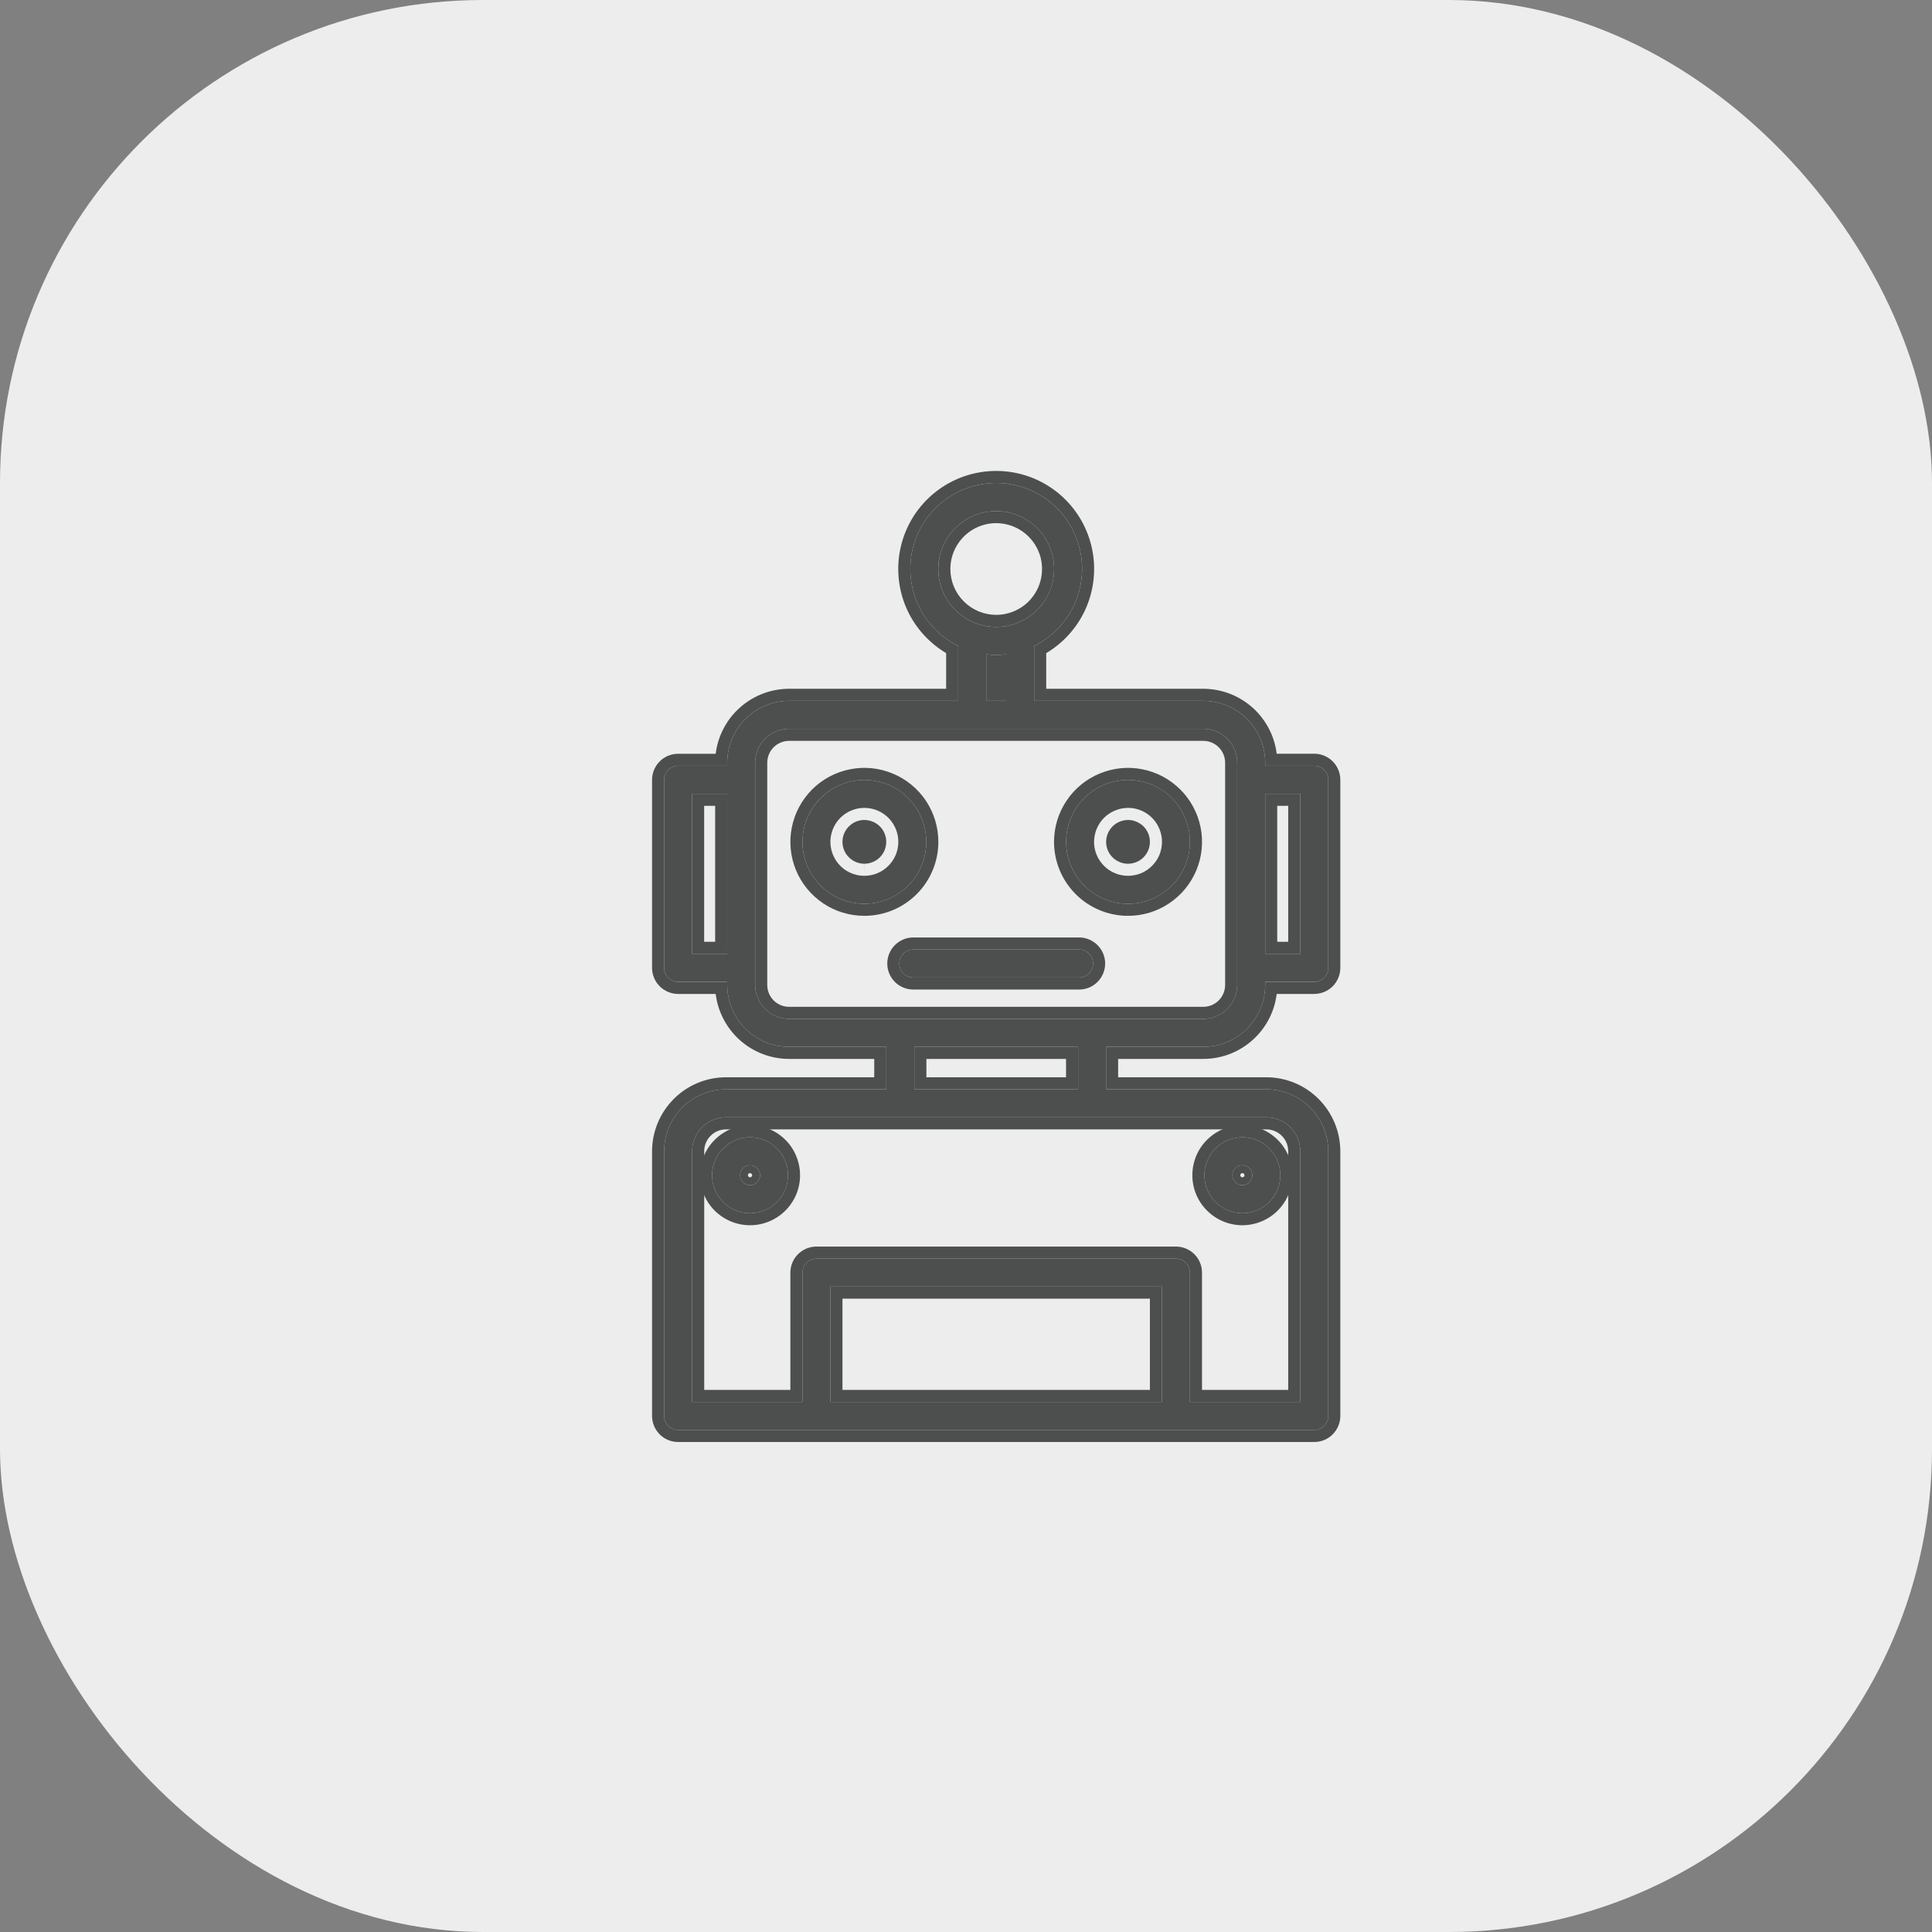 <svg width="32" height="32" viewBox="0 0 32 32" fill="none" xmlns="http://www.w3.org/2000/svg">
<rect x="0" y="0" width="32" height="32" fill="#808080" stroke="none"/>
<rect width="32" height="32" rx="8" fill="#EDEDED"/>
<path d="M19.93 17.339C20.202 17.339 20.462 17.231 20.655 17.038C20.847 16.846 20.955 16.585 20.956 16.314V16.262H21.768C21.83 16.262 21.889 16.238 21.932 16.195C21.976 16.151 22 16.092 22 16.031V12.916C22 12.854 21.976 12.795 21.932 12.752C21.889 12.709 21.83 12.684 21.768 12.684H20.956V12.633C20.955 12.362 20.847 12.101 20.655 11.909C20.462 11.717 20.202 11.608 19.93 11.608H17.129V10.699C17.417 10.557 17.648 10.322 17.786 10.031C17.923 9.741 17.958 9.413 17.886 9.1C17.813 8.787 17.636 8.508 17.384 8.308C17.133 8.109 16.821 8 16.5 8C16.179 8 15.867 8.109 15.616 8.308C15.364 8.508 15.187 8.787 15.114 9.1C15.042 9.413 15.077 9.741 15.214 10.031C15.352 10.322 15.583 10.557 15.871 10.699V11.608H13.07C12.798 11.608 12.538 11.717 12.345 11.909C12.153 12.101 12.045 12.362 12.045 12.634V12.684H11.232C11.17 12.684 11.111 12.709 11.068 12.752C11.024 12.796 11 12.855 11 12.916V16.031C11 16.092 11.024 16.151 11.068 16.195C11.111 16.238 11.17 16.262 11.232 16.262H12.045V16.314C12.045 16.585 12.153 16.846 12.345 17.038C12.538 17.231 12.798 17.339 13.07 17.339H14.68V18.043H12.026C11.754 18.043 11.493 18.151 11.301 18.343C11.109 18.536 11.001 18.796 11 19.068V23.453C11 23.514 11.025 23.573 11.068 23.616C11.112 23.66 11.17 23.684 11.232 23.684H21.768C21.83 23.684 21.888 23.66 21.932 23.616C21.975 23.573 22 23.514 22 23.453V19.068C21.999 18.796 21.891 18.536 21.699 18.343C21.507 18.151 21.246 18.043 20.974 18.043H18.32V17.339H19.93ZM21.537 13.147V15.799H20.956V13.147H21.537ZM15.54 9.425C15.54 9.235 15.597 9.049 15.702 8.892C15.808 8.734 15.957 8.611 16.133 8.538C16.308 8.466 16.501 8.447 16.687 8.484C16.873 8.521 17.044 8.612 17.178 8.746C17.313 8.88 17.404 9.051 17.441 9.237C17.478 9.424 17.459 9.616 17.386 9.792C17.314 9.967 17.191 10.117 17.033 10.222C16.875 10.328 16.69 10.384 16.5 10.384C16.246 10.384 16.002 10.283 15.822 10.103C15.642 9.923 15.541 9.679 15.54 9.425V9.425ZM16.335 10.837C16.444 10.851 16.556 10.851 16.665 10.837V11.608H16.335V10.837ZM11.463 15.799V13.147H12.045V15.799H11.463ZM12.508 16.314V12.633C12.508 12.484 12.567 12.341 12.673 12.236C12.778 12.13 12.921 12.071 13.07 12.071H16.099H16.103C16.103 12.071 16.105 12.071 16.107 12.071H16.893H16.897C16.897 12.071 16.899 12.071 16.901 12.071H19.93C20.079 12.071 20.222 12.13 20.327 12.236C20.433 12.341 20.492 12.484 20.492 12.633V16.314C20.492 16.463 20.433 16.605 20.327 16.711C20.222 16.816 20.079 16.876 19.93 16.876H18.094C18.092 16.876 18.09 16.875 18.088 16.875C18.086 16.875 18.084 16.875 18.082 16.876H14.919C14.917 16.876 14.915 16.875 14.912 16.875C14.91 16.875 14.908 16.875 14.906 16.876H13.07C12.921 16.876 12.778 16.816 12.673 16.711C12.567 16.605 12.508 16.463 12.508 16.314V16.314ZM19.246 23.221H13.754V21.31H19.246V23.221ZM21.537 19.068V23.221H19.709V21.079C19.709 21.017 19.685 20.958 19.641 20.915C19.598 20.872 19.539 20.847 19.477 20.847H13.522C13.461 20.847 13.402 20.872 13.358 20.915C13.315 20.958 13.291 21.017 13.291 21.079V23.221H11.463V19.068C11.464 18.919 11.523 18.776 11.628 18.671C11.734 18.565 11.877 18.506 12.026 18.506H20.974C21.123 18.506 21.266 18.565 21.372 18.671C21.477 18.776 21.536 18.919 21.537 19.068V19.068ZM17.857 18.043H15.143V17.339H17.857V18.043Z" fill="#4D4F4F"/>
<path fill-rule="evenodd" clip-rule="evenodd" d="M19.93 17.539L18.52 17.539V17.843H20.974C21.299 17.843 21.611 17.972 21.84 18.202C22.07 18.432 22.199 18.743 22.2 19.068L22.2 23.453C22.2 23.567 22.154 23.677 22.073 23.758C21.992 23.839 21.883 23.884 21.768 23.884H11.232C11.117 23.884 11.008 23.839 10.927 23.758C10.846 23.677 10.8 23.567 10.8 23.453L10.8 19.068C10.801 18.743 10.93 18.432 11.16 18.202C11.389 17.972 11.701 17.843 12.026 17.843H14.48V17.539H13.07C12.745 17.539 12.434 17.41 12.204 17.18C12.01 16.985 11.887 16.733 11.854 16.463H11.232C11.117 16.462 11.007 16.417 10.927 16.336C10.846 16.255 10.8 16.145 10.8 16.031L10.8 12.916C10.8 12.802 10.846 12.692 10.927 12.611C11.007 12.53 11.117 12.485 11.232 12.485H11.854C11.887 12.215 12.01 11.962 12.204 11.768C12.434 11.538 12.745 11.409 13.07 11.408H15.671V10.818C15.395 10.653 15.172 10.41 15.033 10.117C14.877 9.786 14.837 9.411 14.92 9.055C15.003 8.698 15.204 8.38 15.491 8.152C15.778 7.924 16.134 7.8 16.5 7.8C16.866 7.8 17.222 7.924 17.509 8.152C17.796 8.38 17.997 8.698 18.08 9.055C18.163 9.411 18.123 9.786 17.967 10.117C17.828 10.41 17.605 10.653 17.329 10.818V11.408H19.93C20.255 11.409 20.566 11.538 20.796 11.767C20.99 11.962 21.113 12.214 21.146 12.484H21.768C21.883 12.484 21.993 12.53 22.074 12.611C22.154 12.691 22.2 12.801 22.2 12.916V16.031C22.2 16.145 22.154 16.255 22.074 16.336C21.993 16.417 21.883 16.462 21.769 16.463H21.146C21.113 16.733 20.991 16.985 20.796 17.18C20.566 17.41 20.255 17.539 19.93 17.539ZM20.956 16.314C20.955 16.585 20.847 16.846 20.655 17.038C20.462 17.231 20.202 17.339 19.93 17.339H18.32V18.043H20.974C21.246 18.043 21.507 18.151 21.699 18.343C21.891 18.536 22 18.796 22 19.068V23.453C22 23.514 21.975 23.573 21.932 23.616C21.889 23.66 21.83 23.684 21.768 23.684H11.232C11.171 23.684 11.112 23.66 11.068 23.616C11.025 23.573 11 23.514 11 23.453V19.068C11.001 18.796 11.109 18.536 11.301 18.343C11.493 18.151 11.754 18.043 12.026 18.043H14.68V17.339H13.07C12.798 17.339 12.538 17.231 12.345 17.038C12.153 16.846 12.045 16.585 12.045 16.314V16.263H11.232C11.17 16.262 11.111 16.238 11.068 16.195C11.024 16.151 11 16.092 11 16.031V12.916C11 12.855 11.024 12.796 11.068 12.752C11.111 12.709 11.17 12.685 11.232 12.684H12.045V12.634C12.045 12.362 12.153 12.101 12.345 11.909C12.538 11.717 12.798 11.608 13.07 11.608H15.871V10.699C15.583 10.557 15.352 10.322 15.214 10.031C15.077 9.741 15.042 9.413 15.114 9.1C15.187 8.787 15.364 8.508 15.616 8.308C15.867 8.109 16.179 8 16.5 8C16.821 8 17.133 8.109 17.385 8.308C17.636 8.508 17.813 8.787 17.886 9.1C17.959 9.413 17.923 9.741 17.786 10.031C17.648 10.322 17.417 10.557 17.129 10.699V11.608H19.93C20.202 11.608 20.462 11.717 20.655 11.909C20.847 12.101 20.955 12.362 20.956 12.633V12.684H21.768C21.83 12.684 21.889 12.709 21.932 12.752C21.976 12.795 22 12.854 22 12.916V16.031C22 16.092 21.976 16.151 21.932 16.195C21.889 16.238 21.83 16.262 21.768 16.263H20.956V16.314ZM15.541 9.425C15.541 9.235 15.597 9.049 15.702 8.892C15.808 8.734 15.958 8.611 16.133 8.538C16.308 8.466 16.501 8.447 16.687 8.484C16.873 8.521 17.044 8.612 17.178 8.746C17.313 8.88 17.404 9.051 17.441 9.237C17.478 9.424 17.459 9.616 17.387 9.792C17.314 9.967 17.191 10.117 17.033 10.222C16.875 10.328 16.69 10.384 16.5 10.384C16.246 10.384 16.002 10.283 15.822 10.103C15.642 9.923 15.541 9.679 15.541 9.425ZM15.741 9.425C15.741 9.274 15.785 9.128 15.869 9.003C15.952 8.878 16.071 8.78 16.209 8.723C16.348 8.665 16.501 8.65 16.648 8.68C16.796 8.709 16.931 8.781 17.037 8.888C17.143 8.994 17.216 9.129 17.245 9.276C17.274 9.424 17.259 9.576 17.202 9.715C17.144 9.854 17.047 9.973 16.922 10.056C16.797 10.139 16.65 10.184 16.5 10.184C16.299 10.184 16.106 10.104 15.963 9.961C15.821 9.819 15.741 9.626 15.741 9.425ZM12.508 16.314C12.508 16.463 12.567 16.606 12.673 16.711C12.778 16.817 12.921 16.876 13.07 16.876H14.906C14.908 16.875 14.91 16.875 14.912 16.875C14.914 16.875 14.915 16.875 14.916 16.876C14.917 16.876 14.918 16.876 14.919 16.876H18.082C18.084 16.875 18.086 16.875 18.088 16.875C18.089 16.875 18.09 16.875 18.091 16.876C18.092 16.876 18.093 16.876 18.095 16.876H19.93C20.079 16.876 20.222 16.817 20.327 16.711C20.433 16.606 20.492 16.463 20.492 16.314V12.633C20.492 12.484 20.433 12.341 20.327 12.236C20.222 12.13 20.079 12.071 19.93 12.071H13.07C12.921 12.071 12.778 12.13 12.673 12.236C12.567 12.341 12.508 12.484 12.508 12.633V16.314ZM12.708 12.634C12.708 12.634 12.708 12.634 12.708 12.634V16.313C12.708 16.313 12.708 16.313 12.708 16.313C12.708 16.409 12.746 16.502 12.814 16.57C12.882 16.638 12.974 16.676 13.07 16.676H14.894C14.9 16.675 14.904 16.675 14.907 16.675L14.912 16.675C14.919 16.675 14.925 16.676 14.929 16.676H18.07C18.075 16.675 18.08 16.675 18.083 16.675L18.088 16.675C18.094 16.675 18.1 16.676 18.105 16.676H19.93C20.026 16.676 20.118 16.638 20.186 16.57C20.254 16.502 20.292 16.409 20.292 16.313V12.634C20.292 12.537 20.254 12.445 20.186 12.377C20.118 12.309 20.026 12.271 19.93 12.271H13.07C12.974 12.271 12.882 12.309 12.814 12.377C12.746 12.445 12.708 12.538 12.708 12.634ZM13.522 20.847H19.477C19.539 20.847 19.598 20.872 19.641 20.915C19.685 20.959 19.709 21.017 19.709 21.079V23.221H21.537V19.068C21.536 18.919 21.477 18.776 21.372 18.671C21.266 18.565 21.123 18.506 20.974 18.506H12.026C11.877 18.506 11.734 18.565 11.628 18.671C11.523 18.776 11.464 18.919 11.463 19.068V23.221H13.291V21.079C13.291 21.017 13.315 20.959 13.359 20.915C13.402 20.872 13.461 20.847 13.522 20.847ZM13.091 23.021V21.079C13.091 20.964 13.136 20.855 13.217 20.774C13.298 20.693 13.408 20.647 13.522 20.647H19.477C19.592 20.647 19.702 20.693 19.783 20.774C19.864 20.855 19.909 20.964 19.909 21.079V23.021H21.337V19.069C21.337 18.972 21.298 18.88 21.23 18.812C21.162 18.744 21.07 18.706 20.974 18.706H12.026C11.93 18.706 11.838 18.744 11.77 18.812C11.702 18.88 11.664 18.972 11.664 19.068V23.021H13.091ZM21.337 15.599V13.347H21.155V15.599H21.337ZM16.335 10.837V11.608H16.666V10.837C16.622 10.842 16.578 10.846 16.535 10.847C16.512 10.847 16.488 10.847 16.465 10.847C16.422 10.846 16.378 10.842 16.335 10.837ZM11.663 13.347V15.599H11.845V13.347H11.663ZM13.954 23.021H19.046V21.51H13.954V23.021ZM15.344 17.843H17.657V17.539H15.344V17.843ZM21.537 13.147H20.956V15.799H21.537V13.147ZM11.463 15.799H12.045V13.147H11.463V15.799ZM19.246 23.221V21.31H13.754V23.221H19.246ZM17.857 18.043V17.339H15.144V18.043H17.857Z" fill="#4D4F4F"/>
<path d="M15.342 13.944C15.342 13.741 15.282 13.543 15.169 13.374C15.057 13.205 14.897 13.074 14.709 12.996C14.522 12.919 14.316 12.898 14.117 12.938C13.918 12.977 13.735 13.075 13.592 13.219C13.448 13.362 13.351 13.545 13.311 13.744C13.271 13.943 13.292 14.149 13.369 14.336C13.447 14.524 13.578 14.684 13.747 14.797C13.916 14.909 14.114 14.969 14.317 14.97C14.589 14.969 14.85 14.861 15.042 14.669C15.234 14.476 15.342 14.216 15.342 13.944ZM14.317 14.506C14.206 14.506 14.097 14.473 14.004 14.412C13.912 14.35 13.84 14.262 13.797 14.159C13.755 14.056 13.743 13.943 13.765 13.834C13.787 13.725 13.84 13.625 13.919 13.546C13.998 13.467 14.098 13.414 14.207 13.392C14.316 13.37 14.429 13.382 14.532 13.424C14.635 13.467 14.723 13.539 14.784 13.631C14.846 13.724 14.879 13.833 14.879 13.944C14.879 14.093 14.82 14.236 14.714 14.341C14.609 14.447 14.466 14.506 14.317 14.506Z" fill="#4D4F4F"/>
<path fill-rule="evenodd" clip-rule="evenodd" d="M14.317 15.169L14.316 15.169C14.074 15.169 13.837 15.098 13.636 14.963C13.434 14.828 13.277 14.637 13.184 14.413C13.092 14.189 13.067 13.943 13.115 13.705C13.162 13.467 13.279 13.249 13.45 13.077C13.621 12.906 13.84 12.789 14.078 12.742C14.315 12.694 14.562 12.719 14.786 12.812C15.009 12.904 15.201 13.061 15.336 13.263C15.47 13.464 15.542 13.701 15.542 13.944V13.944C15.542 14.269 15.413 14.58 15.183 14.81C14.953 15.04 14.642 15.169 14.317 15.169ZM15.342 13.944C15.342 13.741 15.282 13.543 15.169 13.374C15.057 13.205 14.896 13.074 14.709 12.996C14.522 12.919 14.315 12.898 14.117 12.938C13.918 12.978 13.735 13.075 13.591 13.219C13.448 13.362 13.35 13.545 13.311 13.744C13.271 13.943 13.291 14.149 13.369 14.336C13.447 14.524 13.578 14.684 13.747 14.797C13.915 14.909 14.114 14.97 14.317 14.97C14.588 14.969 14.849 14.861 15.042 14.669C15.234 14.476 15.342 14.216 15.342 13.944ZM14.115 14.245C14.175 14.285 14.245 14.306 14.317 14.306V14.506L14.316 14.306C14.412 14.306 14.505 14.268 14.573 14.2C14.641 14.132 14.679 14.04 14.679 13.944L14.879 13.944H14.679C14.679 13.872 14.658 13.802 14.618 13.742C14.578 13.683 14.521 13.636 14.455 13.609C14.389 13.582 14.316 13.574 14.246 13.588C14.175 13.602 14.111 13.637 14.06 13.688C14.01 13.738 13.975 13.803 13.961 13.873C13.947 13.944 13.954 14.016 13.982 14.083C14.009 14.149 14.056 14.205 14.115 14.245Z" fill="#4D4F4F"/>
<path d="M18.684 14.97C18.887 14.97 19.085 14.909 19.254 14.797C19.422 14.684 19.554 14.524 19.631 14.336C19.709 14.149 19.729 13.943 19.69 13.744C19.65 13.545 19.552 13.362 19.409 13.219C19.266 13.075 19.083 12.977 18.884 12.938C18.685 12.898 18.479 12.919 18.291 12.996C18.104 13.074 17.944 13.205 17.831 13.374C17.718 13.543 17.658 13.741 17.658 13.944C17.659 14.216 17.767 14.476 17.959 14.669C18.151 14.861 18.412 14.969 18.684 14.97V14.97ZM18.684 13.381C18.795 13.381 18.904 13.414 18.996 13.476C19.089 13.538 19.161 13.626 19.203 13.729C19.246 13.831 19.257 13.944 19.235 14.054C19.214 14.163 19.16 14.263 19.081 14.341C19.003 14.42 18.903 14.474 18.794 14.495C18.684 14.517 18.571 14.506 18.469 14.463C18.366 14.421 18.278 14.349 18.216 14.256C18.154 14.164 18.121 14.055 18.121 13.944C18.122 13.795 18.181 13.652 18.286 13.546C18.392 13.441 18.535 13.382 18.684 13.381V13.381Z" fill="#4D4F4F"/>
<path fill-rule="evenodd" clip-rule="evenodd" d="M17.458 13.944L17.458 13.944C17.458 13.701 17.53 13.464 17.665 13.263C17.799 13.061 17.991 12.904 18.215 12.812C18.439 12.719 18.685 12.694 18.923 12.742C19.16 12.789 19.379 12.906 19.55 13.077C19.722 13.249 19.838 13.467 19.886 13.705C19.933 13.943 19.909 14.189 19.816 14.413C19.723 14.637 19.566 14.828 19.364 14.963C19.163 15.098 18.926 15.169 18.684 15.169V14.97C18.887 14.97 19.085 14.909 19.253 14.797C19.422 14.684 19.554 14.524 19.631 14.336C19.709 14.149 19.729 13.943 19.689 13.744C19.65 13.545 19.552 13.362 19.409 13.219C19.265 13.075 19.083 12.977 18.884 12.938C18.685 12.898 18.479 12.919 18.291 12.996C18.104 13.074 17.944 13.205 17.831 13.374C17.718 13.543 17.658 13.741 17.658 13.944C17.658 14.216 17.767 14.476 17.959 14.669C18.151 14.861 18.412 14.969 18.684 14.97L18.683 15.169C18.358 15.169 18.047 15.04 17.817 14.81C17.588 14.581 17.458 14.269 17.458 13.944ZM18.885 13.643C18.825 13.603 18.755 13.581 18.684 13.581V13.381L18.684 13.581C18.588 13.582 18.495 13.62 18.427 13.688C18.36 13.756 18.321 13.848 18.321 13.944L18.121 13.944H18.321C18.321 14.016 18.342 14.086 18.382 14.145C18.422 14.205 18.479 14.251 18.545 14.279C18.611 14.306 18.684 14.313 18.754 14.299C18.825 14.285 18.889 14.251 18.94 14.2C18.991 14.149 19.025 14.085 19.039 14.015C19.053 13.944 19.046 13.871 19.018 13.805C18.991 13.739 18.945 13.682 18.885 13.643Z" fill="#4D4F4F"/>
<path d="M14.896 15.959C14.896 16.02 14.92 16.079 14.963 16.123C15.007 16.166 15.066 16.19 15.127 16.191H17.873C17.935 16.191 17.994 16.166 18.037 16.123C18.08 16.079 18.105 16.02 18.105 15.959C18.105 15.898 18.08 15.839 18.037 15.795C17.994 15.752 17.935 15.727 17.873 15.727H15.127C15.066 15.727 15.007 15.752 14.963 15.795C14.92 15.839 14.896 15.898 14.896 15.959V15.959Z" fill="#4D4F4F"/>
<path fill-rule="evenodd" clip-rule="evenodd" d="M15.127 16.39C15.013 16.39 14.903 16.345 14.822 16.264C14.741 16.183 14.696 16.073 14.696 15.959L14.896 15.959C14.896 16.02 14.92 16.079 14.963 16.123C15.007 16.166 15.066 16.191 15.127 16.191H17.873C17.935 16.191 17.994 16.166 18.037 16.123C18.08 16.079 18.105 16.02 18.105 15.959C18.105 15.898 18.08 15.839 18.037 15.795C17.994 15.752 17.935 15.727 17.873 15.727H15.127C15.066 15.727 15.007 15.752 14.963 15.795C14.92 15.839 14.896 15.898 14.896 15.959L14.696 15.959C14.696 15.845 14.741 15.735 14.822 15.654C14.903 15.573 15.013 15.527 15.127 15.527L17.873 15.527C17.988 15.527 18.097 15.573 18.178 15.654C18.259 15.735 18.305 15.845 18.305 15.959C18.305 16.073 18.259 16.183 18.178 16.264C18.097 16.345 17.988 16.39 17.873 16.39H15.127Z" fill="#4D4F4F"/>
<path d="M20.577 20.094C20.702 20.094 20.823 20.057 20.927 19.988C21.03 19.919 21.11 19.821 21.158 19.706C21.206 19.591 21.218 19.465 21.194 19.343C21.17 19.221 21.11 19.109 21.022 19.021C20.934 18.933 20.822 18.873 20.7 18.849C20.578 18.825 20.452 18.837 20.337 18.885C20.222 18.932 20.124 19.013 20.055 19.116C19.986 19.22 19.949 19.341 19.949 19.465C19.949 19.632 20.015 19.792 20.133 19.91C20.251 20.028 20.411 20.094 20.577 20.094V20.094ZM20.577 19.3C20.61 19.3 20.642 19.31 20.669 19.328C20.697 19.346 20.718 19.372 20.73 19.402C20.743 19.432 20.746 19.466 20.74 19.498C20.733 19.53 20.718 19.559 20.694 19.582C20.671 19.606 20.642 19.621 20.61 19.628C20.578 19.634 20.544 19.631 20.514 19.618C20.484 19.606 20.458 19.585 20.44 19.557C20.422 19.53 20.412 19.498 20.412 19.465C20.412 19.422 20.429 19.38 20.46 19.349C20.491 19.318 20.534 19.3 20.577 19.3Z" fill="#4D4F4F"/>
<path fill-rule="evenodd" clip-rule="evenodd" d="M19.749 19.465C19.749 19.301 19.797 19.141 19.888 19.005C19.98 18.869 20.109 18.762 20.26 18.7C20.412 18.637 20.578 18.621 20.739 18.653C20.9 18.685 21.047 18.764 21.163 18.879C21.279 18.995 21.358 19.143 21.39 19.304C21.422 19.464 21.406 19.631 21.343 19.782C21.28 19.934 21.174 20.063 21.038 20.154C20.901 20.245 20.741 20.294 20.577 20.294V20.094C20.702 20.094 20.823 20.057 20.927 19.988C21.03 19.919 21.111 19.821 21.158 19.706C21.206 19.591 21.218 19.465 21.194 19.343C21.17 19.221 21.11 19.109 21.022 19.021C20.934 18.933 20.822 18.873 20.7 18.849C20.578 18.825 20.452 18.837 20.337 18.885C20.222 18.932 20.124 19.013 20.055 19.116C19.986 19.22 19.949 19.341 19.949 19.465C19.949 19.632 20.015 19.792 20.133 19.91C20.251 20.027 20.411 20.094 20.577 20.094V20.294C20.358 20.294 20.147 20.206 19.992 20.051C19.836 19.896 19.749 19.685 19.749 19.465ZM20.564 19.497C20.568 19.499 20.573 19.5 20.577 19.5V19.465L20.543 19.465C20.543 19.47 20.544 19.474 20.545 19.479C20.546 19.481 20.547 19.483 20.549 19.485C20.551 19.488 20.554 19.491 20.558 19.494C20.56 19.495 20.562 19.496 20.564 19.497ZM20.543 19.465C20.543 19.463 20.543 19.461 20.544 19.459C20.545 19.452 20.548 19.446 20.553 19.441C20.558 19.436 20.564 19.433 20.571 19.431C20.573 19.431 20.575 19.431 20.577 19.431V19.465L20.543 19.465ZM20.577 19.465V19.431C20.582 19.431 20.586 19.432 20.591 19.433C20.593 19.434 20.595 19.435 20.597 19.437C20.6 19.439 20.604 19.442 20.606 19.446C20.607 19.448 20.608 19.45 20.609 19.452C20.611 19.456 20.612 19.461 20.612 19.465L20.577 19.465ZM20.577 19.3C20.61 19.3 20.642 19.31 20.669 19.328C20.697 19.346 20.718 19.372 20.73 19.402C20.743 19.432 20.746 19.465 20.74 19.498C20.733 19.53 20.718 19.559 20.694 19.582C20.671 19.605 20.642 19.621 20.61 19.628C20.578 19.634 20.544 19.631 20.514 19.618C20.484 19.606 20.458 19.584 20.44 19.557C20.422 19.53 20.412 19.498 20.412 19.465C20.412 19.422 20.429 19.379 20.46 19.348C20.491 19.317 20.534 19.3 20.577 19.3ZM20.577 19.465V19.5C20.58 19.5 20.582 19.5 20.584 19.499C20.591 19.498 20.597 19.495 20.602 19.49C20.607 19.485 20.61 19.479 20.611 19.472C20.612 19.47 20.612 19.468 20.612 19.465L20.577 19.465Z" fill="#4D4F4F"/>
<path d="M11.794 19.465C11.794 19.59 11.831 19.711 11.9 19.815C11.969 19.918 12.068 19.999 12.182 20.046C12.297 20.094 12.424 20.106 12.546 20.082C12.668 20.058 12.78 19.998 12.867 19.91C12.955 19.822 13.015 19.71 13.04 19.588C13.064 19.466 13.051 19.34 13.004 19.225C12.956 19.11 12.876 19.012 12.772 18.943C12.669 18.874 12.547 18.837 12.423 18.837C12.256 18.837 12.097 18.903 11.979 19.021C11.861 19.139 11.795 19.299 11.794 19.465V19.465ZM12.423 19.3C12.456 19.3 12.488 19.31 12.515 19.328C12.542 19.346 12.563 19.372 12.576 19.402C12.588 19.432 12.592 19.466 12.585 19.498C12.579 19.53 12.563 19.559 12.54 19.582C12.517 19.606 12.487 19.621 12.455 19.628C12.423 19.634 12.39 19.631 12.36 19.618C12.329 19.606 12.304 19.585 12.286 19.557C12.267 19.53 12.258 19.498 12.258 19.465C12.258 19.422 12.275 19.38 12.306 19.349C12.337 19.317 12.379 19.3 12.423 19.3V19.3Z" fill="#4D4F4F"/>
<path fill-rule="evenodd" clip-rule="evenodd" d="M12.423 18.637L12.423 18.637C12.587 18.637 12.747 18.685 12.883 18.776C13.02 18.867 13.126 18.997 13.188 19.148C13.251 19.3 13.268 19.466 13.236 19.627C13.204 19.788 13.125 19.935 13.009 20.051C12.893 20.167 12.745 20.246 12.585 20.278C12.424 20.31 12.257 20.294 12.106 20.231C11.954 20.168 11.825 20.062 11.734 19.926C11.643 19.789 11.594 19.629 11.594 19.465H11.794C11.794 19.59 11.831 19.711 11.9 19.815C11.969 19.918 12.067 19.998 12.182 20.046C12.297 20.094 12.424 20.106 12.546 20.082C12.667 20.058 12.779 19.998 12.867 19.91C12.955 19.822 13.015 19.71 13.039 19.588C13.064 19.466 13.051 19.34 13.004 19.225C12.956 19.11 12.876 19.012 12.772 18.943C12.669 18.874 12.547 18.837 12.423 18.837C12.256 18.837 12.096 18.903 11.979 19.021C11.861 19.139 11.794 19.299 11.794 19.465L11.594 19.465C11.595 19.245 11.682 19.035 11.837 18.88C11.992 18.724 12.203 18.637 12.423 18.637ZM12.41 19.497C12.414 19.499 12.418 19.5 12.423 19.5C12.425 19.5 12.427 19.5 12.43 19.499C12.436 19.498 12.442 19.495 12.447 19.49C12.447 19.49 12.447 19.49 12.447 19.49C12.452 19.485 12.455 19.479 12.457 19.472C12.457 19.47 12.457 19.468 12.457 19.465C12.457 19.461 12.457 19.456 12.455 19.452C12.454 19.45 12.453 19.448 12.452 19.446C12.449 19.442 12.446 19.439 12.442 19.437C12.44 19.435 12.438 19.434 12.436 19.433C12.432 19.432 12.427 19.431 12.423 19.431C12.421 19.431 12.418 19.431 12.416 19.431C12.409 19.433 12.403 19.436 12.398 19.441C12.398 19.441 12.398 19.441 12.398 19.441C12.394 19.446 12.39 19.452 12.389 19.459C12.389 19.461 12.388 19.463 12.388 19.465C12.388 19.47 12.389 19.474 12.391 19.479C12.392 19.481 12.393 19.483 12.394 19.485C12.397 19.488 12.4 19.491 12.404 19.494C12.405 19.495 12.408 19.496 12.41 19.497ZM12.515 19.328C12.488 19.31 12.456 19.3 12.423 19.3C12.379 19.3 12.337 19.317 12.306 19.348C12.275 19.379 12.257 19.422 12.257 19.465C12.257 19.498 12.267 19.53 12.285 19.557C12.303 19.584 12.329 19.606 12.36 19.618C12.39 19.631 12.423 19.634 12.455 19.628C12.487 19.621 12.517 19.605 12.54 19.582C12.563 19.559 12.579 19.53 12.585 19.498C12.591 19.465 12.588 19.432 12.576 19.402C12.563 19.372 12.542 19.346 12.515 19.328Z" fill="#4D4F4F"/>
</svg>
